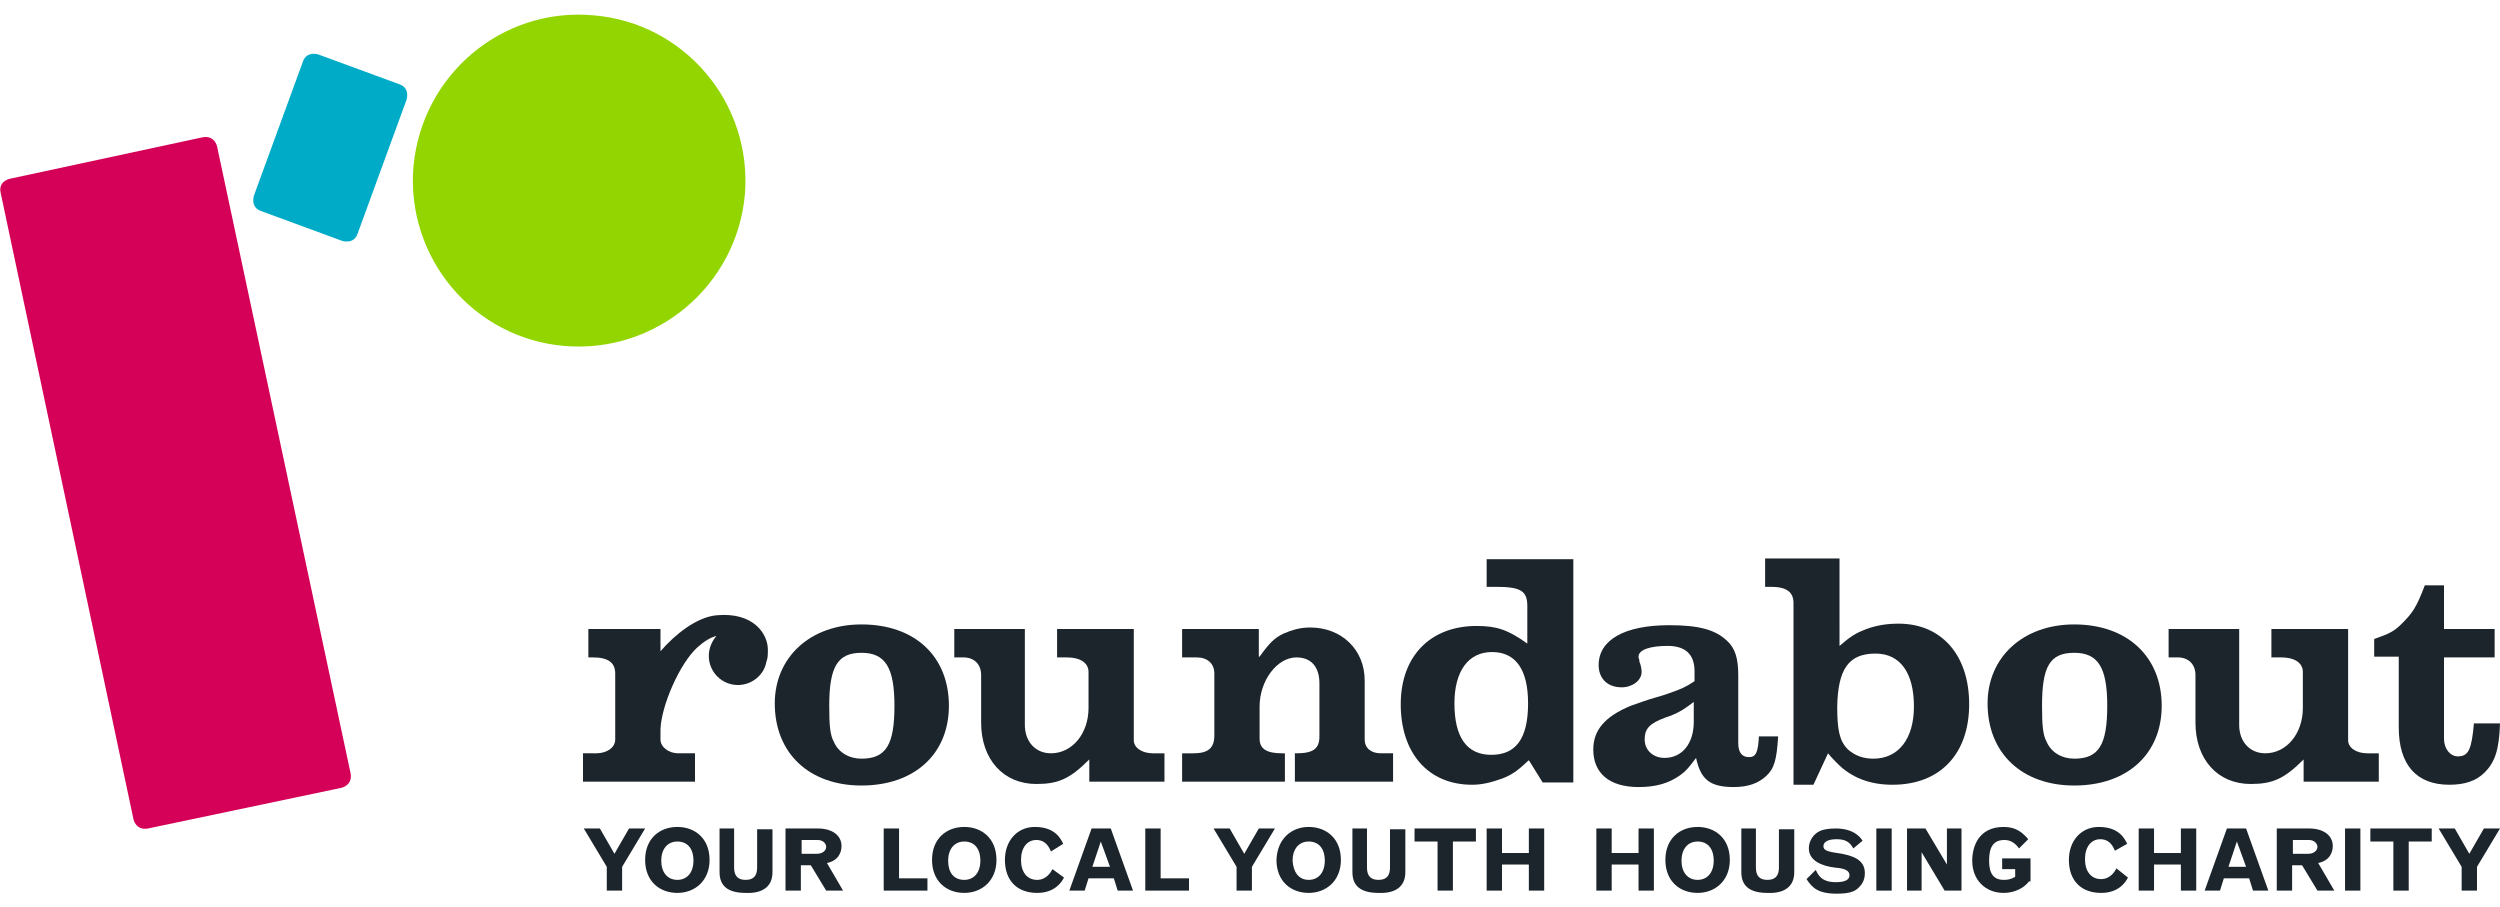 <?xml version="1.0" encoding="utf-8"?>
<!-- Generator: Adobe Illustrator 26.4.1, SVG Export Plug-In . SVG Version: 6.00 Build 0)  -->
<svg version="1.1" id="Layer_1" xmlns="http://www.w3.org/2000/svg" xmlns:xlink="http://www.w3.org/1999/xlink" x="0px" y="0px"
	 viewBox="0 0 325.9 118.3" style="enable-background:new 0 0 325.9 118.3;" xml:space="preserve">
<style type="text/css">
	.st0{fill:#1D252C;}
	.st1{fill:#93D500;}
	.st2{fill:#00ABC8;}
	.st3{fill:#D50057;}
</style>
<g>
	<path class="st0" d="M316.1,76.3c-1.1,2.9-1.6,3.6-3,5c-1,1-1.6,1.3-3.6,2v2.3h3.2v9.2c0,4.9,2.3,7.5,6.6,7.5c2,0,3.5-0.5,4.6-1.6
		c1.3-1.3,1.9-2.9,2-6.4h-3.4c-0.3,3.4-0.7,4.3-2.1,4.3c-1,0-1.8-1-1.8-2.3V85.7h6.6V82h-6.6v-5.7H316.1z"/>
	<path class="st0" d="M282.7,82v3.7h1.2c1.4,0,2.3,0.9,2.3,2.3v6.2c0,4.8,2.9,8,7.2,8c2.9,0,4.4-0.7,6.9-3.2v2.9h9.8v-3.7h-1.5
		c-1.4,0-2.5-0.7-2.5-1.7V82h-10v3.7h1.3c1.7,0,2.8,0.7,2.8,1.9v4.7c0,3.3-2.1,5.9-4.9,5.9c-2,0-3.4-1.5-3.4-3.7V82H282.7z"/>
	<path class="st0" d="M270.4,81.4c-6.7,0-11.3,4.3-11.3,10.3c0,6.5,4.5,10.7,11.3,10.7c6.9,0,11.4-4.1,11.4-10.4
		C281.8,85.6,277.3,81.4,270.4,81.4 M270.4,85.1c3.1,0,4.3,1.9,4.3,6.9c0,5.1-1.1,6.9-4.3,6.9c-1.6,0-3-0.8-3.6-2.2
		c-0.5-0.9-0.6-2.2-0.6-4.7C266.2,86.9,267.2,85.1,270.4,85.1"/>
	<path class="st0" d="M230.1,72.8v3.7h0.8c2,0,2.9,0.7,2.9,2.1v23.7h2.6l1.9-4.1c0.4,0.5,0.8,0.9,1.1,1.2c1.9,2,4.4,2.9,7.3,2.9
		c6.2,0,10-4,10-10.5c0-6.4-3.6-10.5-9.2-10.5c-1.5,0-2.8,0.2-4.2,0.7c-1.3,0.5-2,0.9-3.5,2.2V72.8H230.1z M244.5,85.2
		c3.2,0,5,2.5,5,6.9c0,4.2-2,6.8-5.3,6.8c-1.3,0-2.4-0.4-3.3-1.2c-1.1-1.1-1.4-2.5-1.4-5.6C239.6,87.2,241,85.2,244.5,85.2"/>
	<path class="st0" d="M229.3,95.8c-0.1,2.3-0.4,2.9-1.3,2.9s-1.4-0.6-1.4-1.8v-8.8c0-2.3-0.4-3.6-1.5-4.6c-1.5-1.4-3.6-2-7.5-2
		c-5.8,0-9.2,1.9-9.2,5.2c0,1.7,1.1,2.9,3,2.9c1.4,0,2.6-0.9,2.6-2c0-0.4-0.1-0.9-0.3-1.4V86c-0.1-0.2-0.1-0.3-0.1-0.4
		c0-0.9,1.5-1.4,3.8-1.4c2.3,0,3.5,1.1,3.5,3.3v1.3c-1.2,0.8-1.7,1-3.4,1.6c-0.3,0.1-0.6,0.2-0.9,0.3l-0.7,0.2
		c-1.4,0.4-2.4,0.8-3.3,1.1c-3.4,1.4-4.9,3.2-4.9,5.7c0,3.1,2.1,4.9,5.9,4.9c2.3,0,4-0.5,5.5-1.6c0.7-0.5,1.1-1,2-2.2
		c0.6,2.8,1.8,3.8,4.9,3.8c1.9,0,3.2-0.5,4.2-1.4c1.1-1,1.4-2.1,1.6-5.2H229.3z M220.8,94.1c0,2.8-1.5,4.7-3.8,4.7
		c-1.5,0-2.6-1-2.6-2.4c0-1.4,0.6-2.1,2.8-2.9l0.6-0.2c1.2-0.5,1.7-0.8,3-1.8V94.1z"/>
	<path class="st0" d="M193.8,72.8v3.7h1.2c3.2,0,4.1,0.5,4.1,2.5v4.9c-2.5-1.8-4-2.3-6.6-2.3c-6.1,0-9.9,4-9.9,10.2
		c0,6.4,3.6,10.5,9.3,10.5c1.3,0,2.5-0.3,3.9-0.8c1.3-0.5,2-1,3.5-2.4l1.8,2.9h4l0-29.1H193.8z M194.5,85c3.1,0,4.7,2.3,4.7,6.7
		c0,4.6-1.6,6.7-4.8,6.7c-3.2,0-4.8-2.3-4.8-6.7C189.6,87.5,191.4,85,194.5,85"/>
	<path class="st0" d="M164.2,82h-10.1v3.7h1.9c1.4,0,2.3,0.8,2.3,2.1v8.1c0,1.6-0.8,2.3-2.7,2.3h-1.5v3.7h13.4v-3.7h-0.1h-0.1h-0.2
		c-2,0-2.9-0.6-2.9-1.9v-4.2c0-3.4,2.3-6.4,4.8-6.4c1.9,0,3,1.2,3,3.4V96c0,1.6-0.8,2.2-3,2.2h-0.2v3.7h12.8v-3.7h-1.6
		c-1.3,0-2.1-0.7-2.1-1.8v-7.7c0-4-3-6.9-7.1-6.9c-1.3,0-2.3,0.3-3.5,0.8c-1.2,0.6-1.8,1.2-3.1,3h-0.1V82z"/>
	<path class="st0" d="M124.4,82v3.7h1.2c1.4,0,2.3,0.9,2.3,2.3v6.2c0,4.8,2.9,8,7.2,8c2.9,0,4.4-0.7,6.9-3.2v2.9h9.8v-3.7h-1.5
		c-1.4,0-2.5-0.7-2.5-1.7V82h-10v3.7h1.3c1.7,0,2.8,0.7,2.8,1.9v4.7c0,3.3-2.1,5.9-4.9,5.9c-2,0-3.4-1.5-3.4-3.7V82H124.4z"/>
	<path class="st0" d="M112.3,81.4c-6.7,0-11.3,4.3-11.3,10.3c0,6.5,4.5,10.7,11.3,10.7c6.9,0,11.4-4.1,11.4-10.4
		C123.7,85.6,119.3,81.4,112.3,81.4 M112.3,85.1c3.1,0,4.3,1.9,4.3,6.9c0,5.1-1.1,6.9-4.3,6.9c-1.6,0-3-0.8-3.6-2.2
		c-0.5-0.9-0.6-2.2-0.6-4.7C108.1,86.9,109.2,85.1,112.3,85.1"/>
	<g>
		<path class="st0" d="M76.1,108h2.1l1.9,3.3L82,108h2.1l-3,5v3.1h-2V113L76.1,108z"/>
		<path class="st0" d="M88.3,107.8c2.3,0,4.2,1.5,4.2,4.3c0,2.7-1.9,4.3-4.2,4.3c-2.3,0-4.2-1.5-4.2-4.3
			C84.1,109.3,86,107.8,88.3,107.8z M88.3,114.7c1.3,0,2.1-1,2.1-2.5c0-1.6-0.8-2.5-2.1-2.5c-1.3,0-2.1,1-2.1,2.5
			C86.2,113.7,87,114.7,88.3,114.7z"/>
		<path class="st0" d="M95.7,108v5.1c0,1.1,0.5,1.6,1.5,1.6c1,0,1.5-0.5,1.5-1.6v-5h2v5.6c0,1.8-1.2,2.8-3.5,2.7
			c-2.3,0-3.4-0.9-3.4-2.7V108H95.7z"/>
		<path class="st0" d="M102.5,108h4.1c1.9,0,3.1,0.9,3.1,2.3c0,0.8-0.4,1.9-1.9,2.2l2.1,3.6h-2.2l-2-3.3h-1.3v3.3h-2V108z
			 M104.5,109.5v1.8h2c0.7,0,1.2-0.4,1.2-0.9c0-0.5-0.5-0.9-1.1-0.9H104.5z"/>
		<path class="st0" d="M115.2,108h2v6.5h3.7v1.6h-5.7V108z"/>
		<path class="st0" d="M125.7,107.8c2.3,0,4.2,1.5,4.2,4.3c0,2.7-1.9,4.3-4.2,4.3c-2.3,0-4.2-1.5-4.2-4.3
			C121.5,109.3,123.4,107.8,125.7,107.8z M125.7,114.7c1.3,0,2.1-1,2.1-2.5c0-1.6-0.8-2.5-2.1-2.5c-1.3,0-2.1,1-2.1,2.5
			C123.6,113.7,124.3,114.7,125.7,114.7z"/>
		<path class="st0" d="M138.7,114.4c-0.3,0.6-1.2,2-3.5,2c-2.6,0-4.2-1.6-4.2-4.3c0-2.5,1.6-4.3,3.9-4.3c2.7,0,3.4,1.6,3.7,2.2
			L137,111c-0.4-1-1-1.5-1.9-1.5c-1.2,0-2,1-2,2.6c0,1.6,0.8,2.6,2.1,2.6c1.2,0,1.8-1,2-1.4L138.7,114.4z"/>
		<path class="st0" d="M142.3,108h2.5l2.9,8.1h-2l-0.5-1.6h-3.3l-0.5,1.6h-2L142.3,108z M143.5,109.7l-1.1,3.3h2.3L143.5,109.7z"/>
		<path class="st0" d="M149.3,108h2v6.5h3.7v1.6h-5.7V108z"/>
		<path class="st0" d="M158.2,108h2.1l1.9,3.3l1.9-3.3h2.1l-3,5v3.1h-2V113L158.2,108z"/>
		<path class="st0" d="M170.6,107.8c2.3,0,4.2,1.5,4.2,4.3c0,2.7-1.9,4.3-4.2,4.3c-2.3,0-4.2-1.5-4.2-4.3
			C166.5,109.3,168.4,107.8,170.6,107.8z M170.6,114.7c1.3,0,2.1-1,2.1-2.5c0-1.6-0.8-2.5-2.1-2.5c-1.3,0-2.1,1-2.1,2.5
			C168.6,113.7,169.3,114.7,170.6,114.7z"/>
		<path class="st0" d="M178.2,108v5.1c0,1.1,0.5,1.6,1.5,1.6c1,0,1.5-0.5,1.5-1.6v-5h2v5.6c0,1.8-1.2,2.8-3.5,2.7
			c-2.3,0-3.4-0.9-3.4-2.7V108H178.2z"/>
		<path class="st0" d="M184.5,108h7.9v1.7h-3v6.4h-2v-6.4h-3V108z"/>
		<path class="st0" d="M193.8,108h2v3.2h3.5V108h2v8.1h-2v-3.4h-3.5v3.4h-2V108z"/>
		<path class="st0" d="M208.1,108h2v3.2h3.5V108h2v8.1h-2v-3.4h-3.5v3.4h-2V108z"/>
		<path class="st0" d="M221.3,107.8c2.3,0,4.2,1.5,4.2,4.3c0,2.7-1.9,4.3-4.2,4.3c-2.3,0-4.2-1.5-4.2-4.3
			C217.1,109.3,219,107.8,221.3,107.8z M221.3,114.7c1.3,0,2.1-1,2.1-2.5c0-1.6-0.8-2.5-2.1-2.5c-1.3,0-2.1,1-2.1,2.5
			C219.2,113.7,220,114.7,221.3,114.7z"/>
		<path class="st0" d="M228.9,108v5.1c0,1.1,0.5,1.6,1.5,1.6c1,0,1.5-0.5,1.5-1.6v-5h2v5.6c0,1.8-1.2,2.8-3.5,2.7
			c-2.3,0-3.4-0.9-3.4-2.7V108H228.9z"/>
		<path class="st0" d="M236.7,113.4c0.3,0.6,0.7,1.6,2.6,1.6c1.2,0,1.8-0.3,1.8-0.9c0-0.6-0.6-0.9-1.9-1c-1.7-0.2-3.4-0.9-3.4-2.5
			c0-1,0.6-1.9,1.5-2.3c0.5-0.2,1.2-0.3,2-0.3c2.3,0,3.2,1.1,3.5,1.6l-1.2,1c-0.5-0.9-1.1-1.2-2.2-1.2c-1,0-1.7,0.3-1.7,0.9
			c0,0.5,0.4,0.7,1.8,0.9c2.1,0.3,3.6,0.9,3.6,2.6c0,0.7-0.2,1.3-0.7,1.8c-0.6,0.7-1.5,0.9-3,0.9c-2.4,0-3.2-0.8-3.9-1.9
			L236.7,113.4z"/>
		<path class="st0" d="M244.6,108h2v8.1h-2V108z"/>
		<path class="st0" d="M248.7,108h2.3l2.8,4.7V108h1.9v8.1h-2.2l-3-5v5h-1.9V108z"/>
		<path class="st0" d="M264.5,114.9c-0.6,0.8-1.8,1.5-3.3,1.5c-2.4,0-4.1-1.7-4.1-4.2c0-1.8,0.8-4.4,4.1-4.4c1.7,0,2.5,0.8,3.2,1.6
			l-1.2,1.2c-0.5-0.7-1.1-1.1-1.9-1.1c-1.5,0-2,1-2,2.7c0,1.7,0.6,2.5,1.9,2.5c0.6,0,1-0.1,1.5-0.4v-1h-1.7v-1.4h3.7V114.9z"/>
		<path class="st0" d="M277.4,114.4c-0.3,0.6-1.2,2-3.5,2c-2.6,0-4.2-1.6-4.2-4.3c0-2.5,1.6-4.3,3.9-4.3c2.7,0,3.4,1.6,3.7,2.2
			l-1.6,0.9c-0.4-1-1-1.5-1.9-1.5c-1.2,0-2,1-2,2.6c0,1.6,0.8,2.6,2.1,2.6c1.2,0,1.8-1,2-1.4L277.4,114.4z"/>
		<path class="st0" d="M278.8,108h2v3.2h3.5V108h2v8.1h-2v-3.4h-3.5v3.4h-2V108z"/>
		<path class="st0" d="M290.3,108h2.5l2.9,8.1h-2l-0.5-1.6h-3.3l-0.5,1.6h-2L290.3,108z M291.6,109.7l-1.1,3.3h2.3L291.6,109.7z"/>
		<path class="st0" d="M296.9,108h4.1c1.9,0,3.1,0.9,3.1,2.3c0,0.8-0.4,1.9-1.9,2.2l2.1,3.6h-2.2l-2-3.3h-1.3v3.3h-2V108z
			 M298.9,109.5v1.8h2c0.7,0,1.2-0.4,1.2-0.9c0-0.5-0.5-0.9-1.1-0.9H298.9z"/>
		<path class="st0" d="M305.7,108h2v8.1h-2V108z"/>
		<path class="st0" d="M309.1,108h7.9v1.7h-3v6.4h-2v-6.4h-3V108z"/>
		<path class="st0" d="M317.9,108h2.1l1.9,3.3l1.9-3.3h2.1l-3,5v3.1h-2V113L317.9,108z"/>
	</g>
	<path class="st1" d="M73.6,45.1c11.9,1,22.4-7.8,23.5-19.7C98.1,13.5,89.3,3,77.4,2C65.5,0.9,55,9.7,53.9,21.7
		C52.9,33.6,61.7,44.1,73.6,45.1"/>
	<path class="st2" d="M33.1,25.5c0,0-0.5,1.5,0.9,2l10.6,3.9c0,0,1.5,0.5,2-0.9L53,13c0,0,0.5-1.5-0.9-2L41.5,7.1c0,0-1.5-0.5-2,0.9
		L33.1,25.5z"/>
	<path class="st3" d="M17.4,106.8c0,0,0.3,1.5,1.9,1.2l25.2-5.3c0,0,1.5-0.3,1.2-1.9L28.3,19.1c0,0-0.3-1.5-1.9-1.2L1.3,23.3
		c0,0-1.6,0.3-1.2,1.9L17.4,106.8z"/>
	<path class="st0" d="M100.1,84.7c0-2.1-1.9-4.9-6.6-4.5c-2.7,0.2-5.6,2.6-7.4,4.7V82h-9.4v3.7h0.6c2,0,2.9,0.7,2.9,2.1v8.6
		c0,1-1,1.8-2.5,1.8H76v3.7h14.6v-3.7h-2.2c-1.2,0-2.3-0.8-2.3-1.8v-1.3c0.1-3.1,2.5-8.6,4.8-10.7c0.9-0.8,1.7-1.3,2.5-1.5
		c-0.6,0.7-1,1.6-1,2.6c0,2.1,1.7,3.8,3.8,3.8c1.8,0,3.4-1.3,3.7-3C100.1,85.8,100.1,85.3,100.1,84.7z"/>
</g>
</svg>
